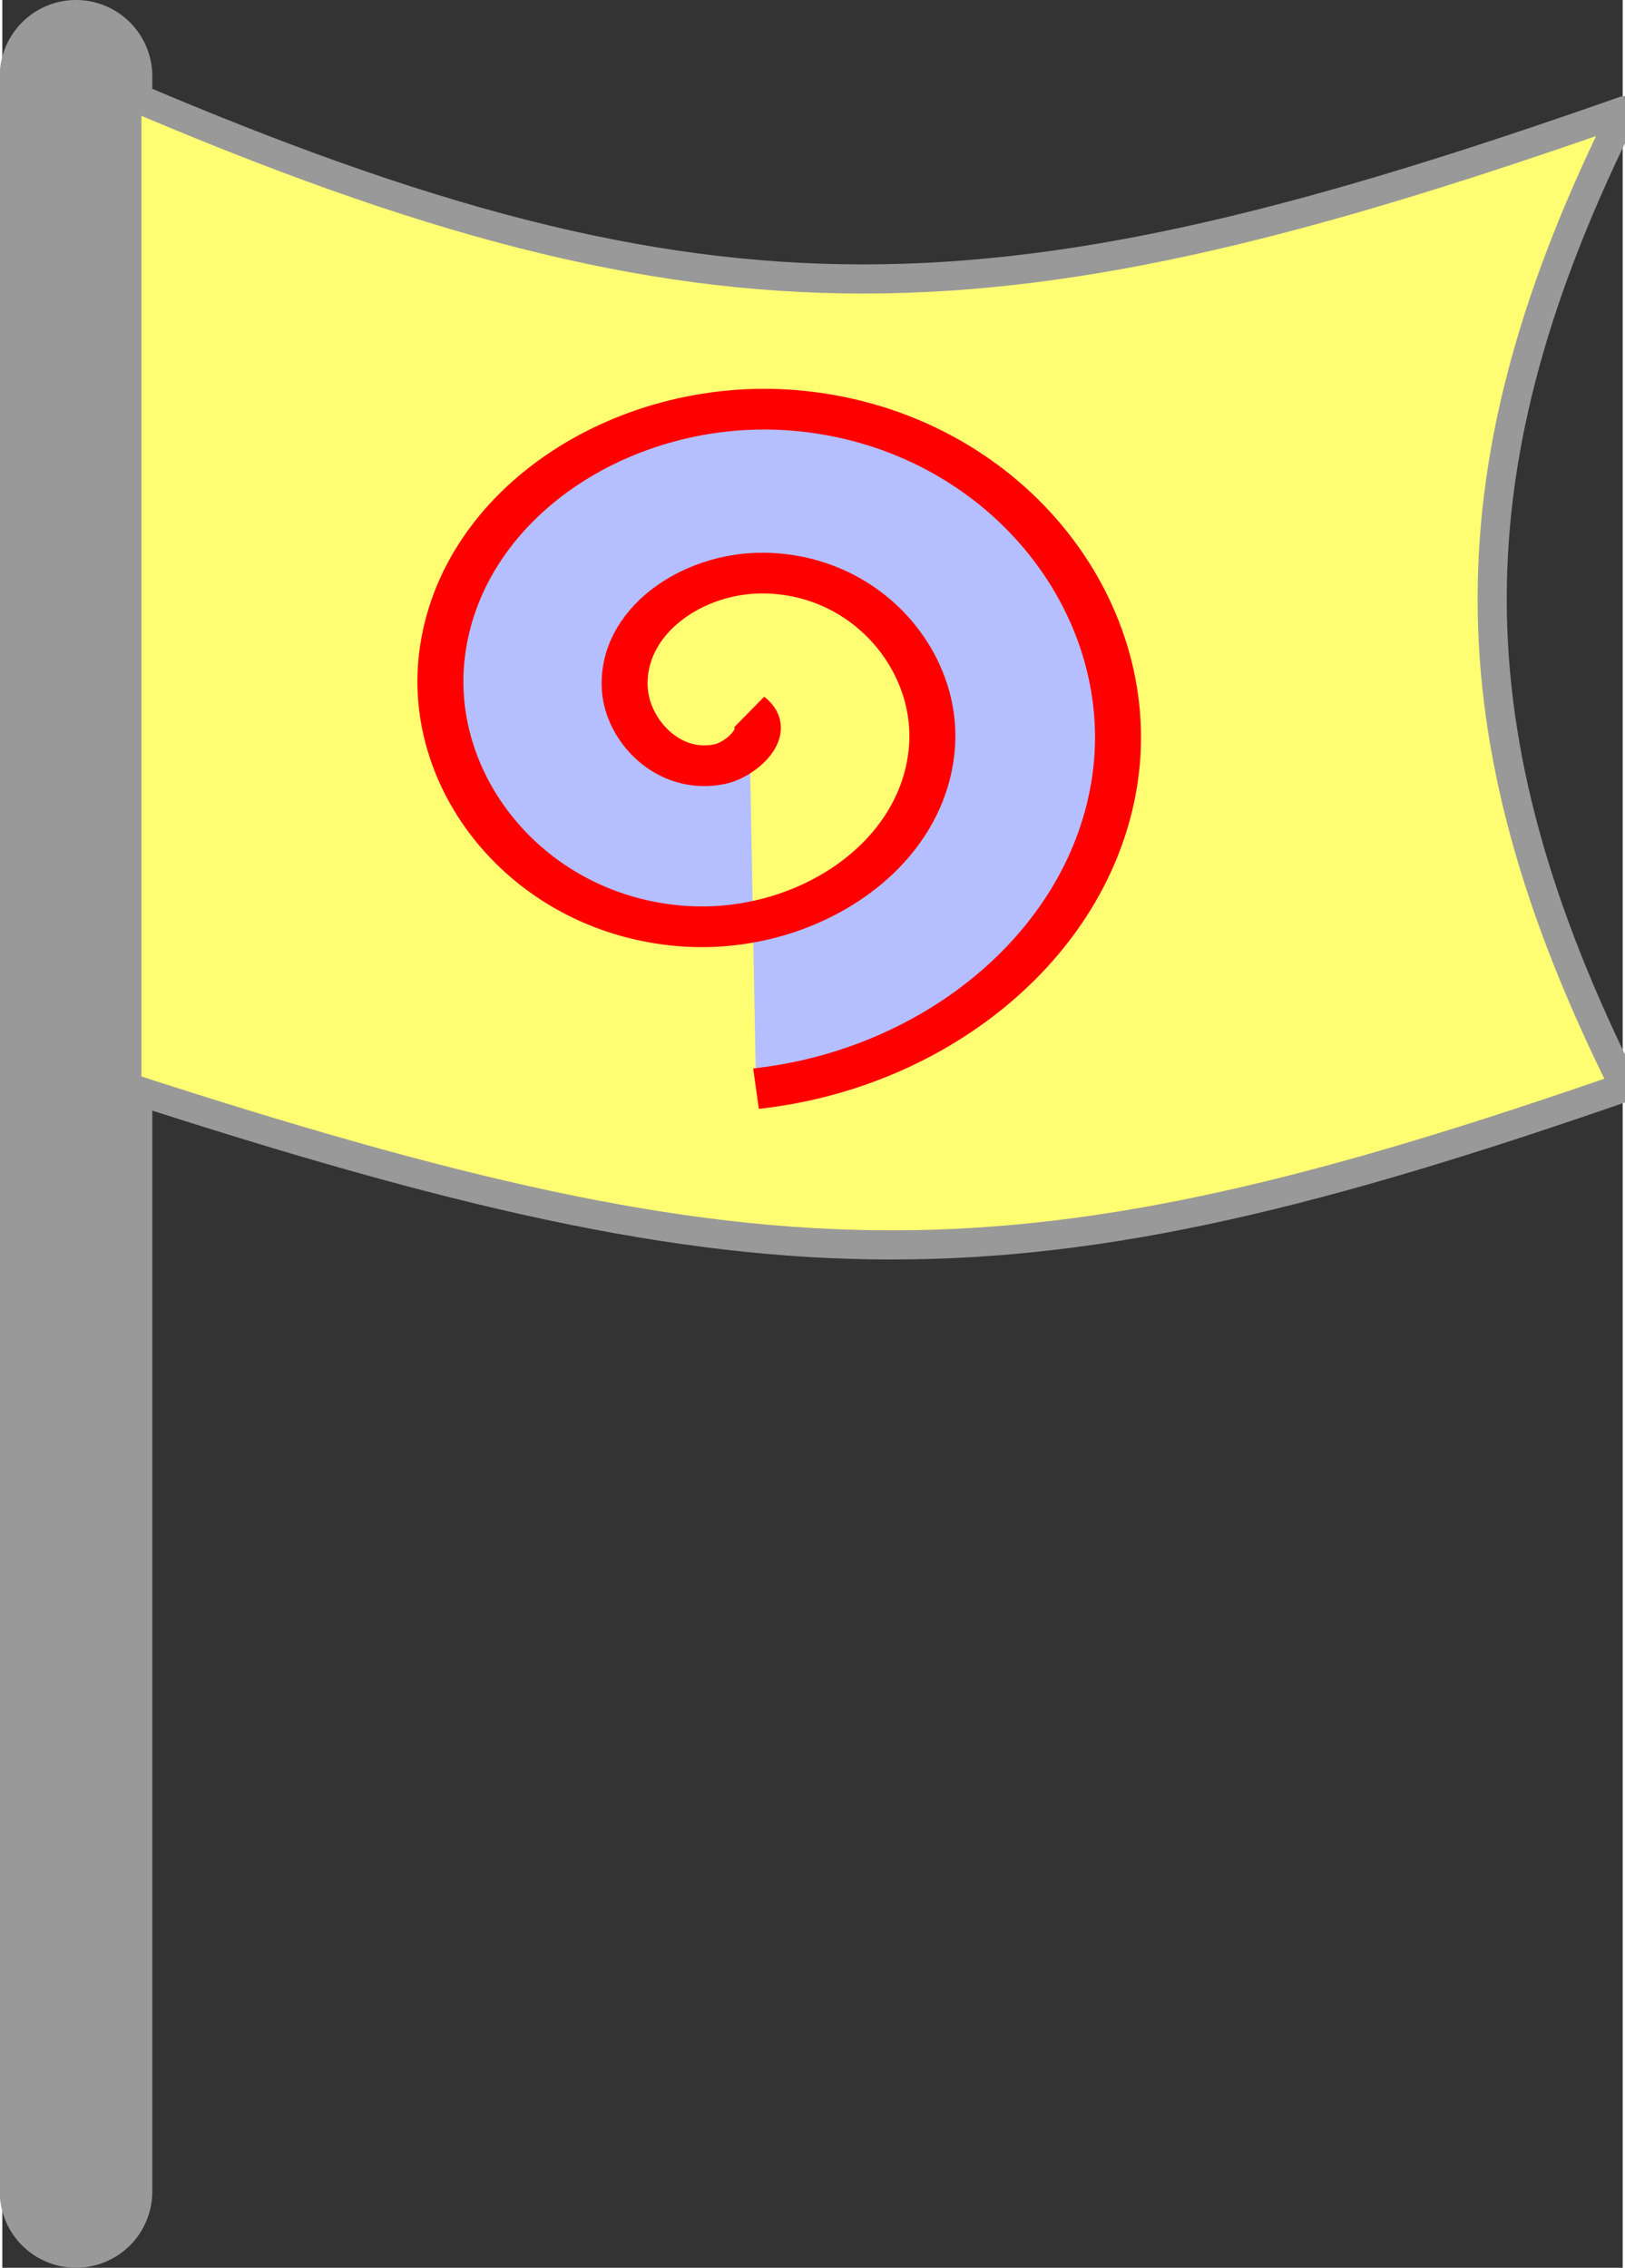 <?xml version="1.0" encoding="UTF-8" standalone="no"?>
<!-- Creator: CorelDRAW -->

<svg
   xml:space="preserve"
   width="223.012"
   height="311.114"
   viewBox="0 0 223.012 312"
   id="svg2436"
   version="1.1"
   sodipodi:docname="flag.svg"
   inkscape:version="1.1.2 (0a00cf5339, 2022-02-04)"
   xmlns:inkscape="http://www.inkscape.org/namespaces/inkscape"
   xmlns:sodipodi="http://sodipodi.sourceforge.net/DTD/sodipodi-0.dtd"
   xmlns="http://www.w3.org/2000/svg"
   xmlns:svg="http://www.w3.org/2000/svg"><rect x="0" y="0" width="223.012" height="312" fill="#333333" stroke="none"/><defs
   id="defs7" /><sodipodi:namedview
   id="namedview5"
   pagecolor="#505050"
   bordercolor="#eeeeee"
   borderopacity="1"
   inkscape:pageshadow="0"
   inkscape:pageopacity="0"
   inkscape:pagecheckerboard="0"
   showgrid="false"
   inkscape:zoom="2.1794872"
   inkscape:cx="93.141176"
   inkscape:cy="150.2647"
   inkscape:window-width="1920"
   inkscape:window-height="995"
   inkscape:window-x="0"
   inkscape:window-y="0"
   inkscape:window-maximized="1"
   inkscape:current-layer="svg2436" />

  <path
   style="fill:none;stroke:#999999;stroke-width:21;stroke-linecap:round;stroke-opacity:1"
   d="M 10.144,301.5 V 10.5"
   id="path2438" />
  <path
   style="fill:#fffe73;fill-opacity:1;stroke:#999999;stroke-width:4.011;stroke-linejoin:round;stroke-opacity:1;stroke-miterlimit:4;stroke-dasharray:none"
   d="m 17.144,12.904 c 81.069,34.744 120.445,32.428 206.147,2.316 -24.321,48.641 -24.321,85.702 0,134.343 -83.385,28.953 -116.971,28.953 -206.147,0 z"
   id="path2440" />
<path
   sodipodi:type="spiral"
   style="display:inline;fill:#b5befe;fill-opacity:1;fill-rule:evenodd;stroke:#ff0000;stroke-width:8;stroke-linecap:butt;stroke-linejoin:miter;stroke-miterlimit:4;stroke-dasharray:none;stroke-opacity:1"
   id="path4178"
   sodipodi:cx="354.86203"
   sodipodi:cy="373.78302"
   sodipodi:expansion="1"
   sodipodi:revolution="2.2986083"
   sodipodi:radius="74.712395"
   sodipodi:argument="-25.492455"
   sodipodi:t0="0.038965192"
   transform="matrix(0.791,0,0,0.7,-180.17,-164.092)"
   d="m 357.713,374.37 c 4.264,3.707 -1.337,9.327 -5.077,10.223 -8.903,2.134 -16.048,-6.515 -16.544,-14.675 -0.808,-13.319 11.729,-23.061 24.272,-22.864 17.664,0.277 30.165,16.971 29.184,33.87 -1.277,21.998 -22.22,37.31 -43.467,35.504 -26.329,-2.238 -44.477,-27.474 -41.825,-53.064 3.177,-30.661 32.73,-51.655 62.662,-48.145 34.994,4.104 58.842,37.987 54.465,72.259 -4.087,31.998 -30.766,56.974 -62.468,60.906" /></svg>
